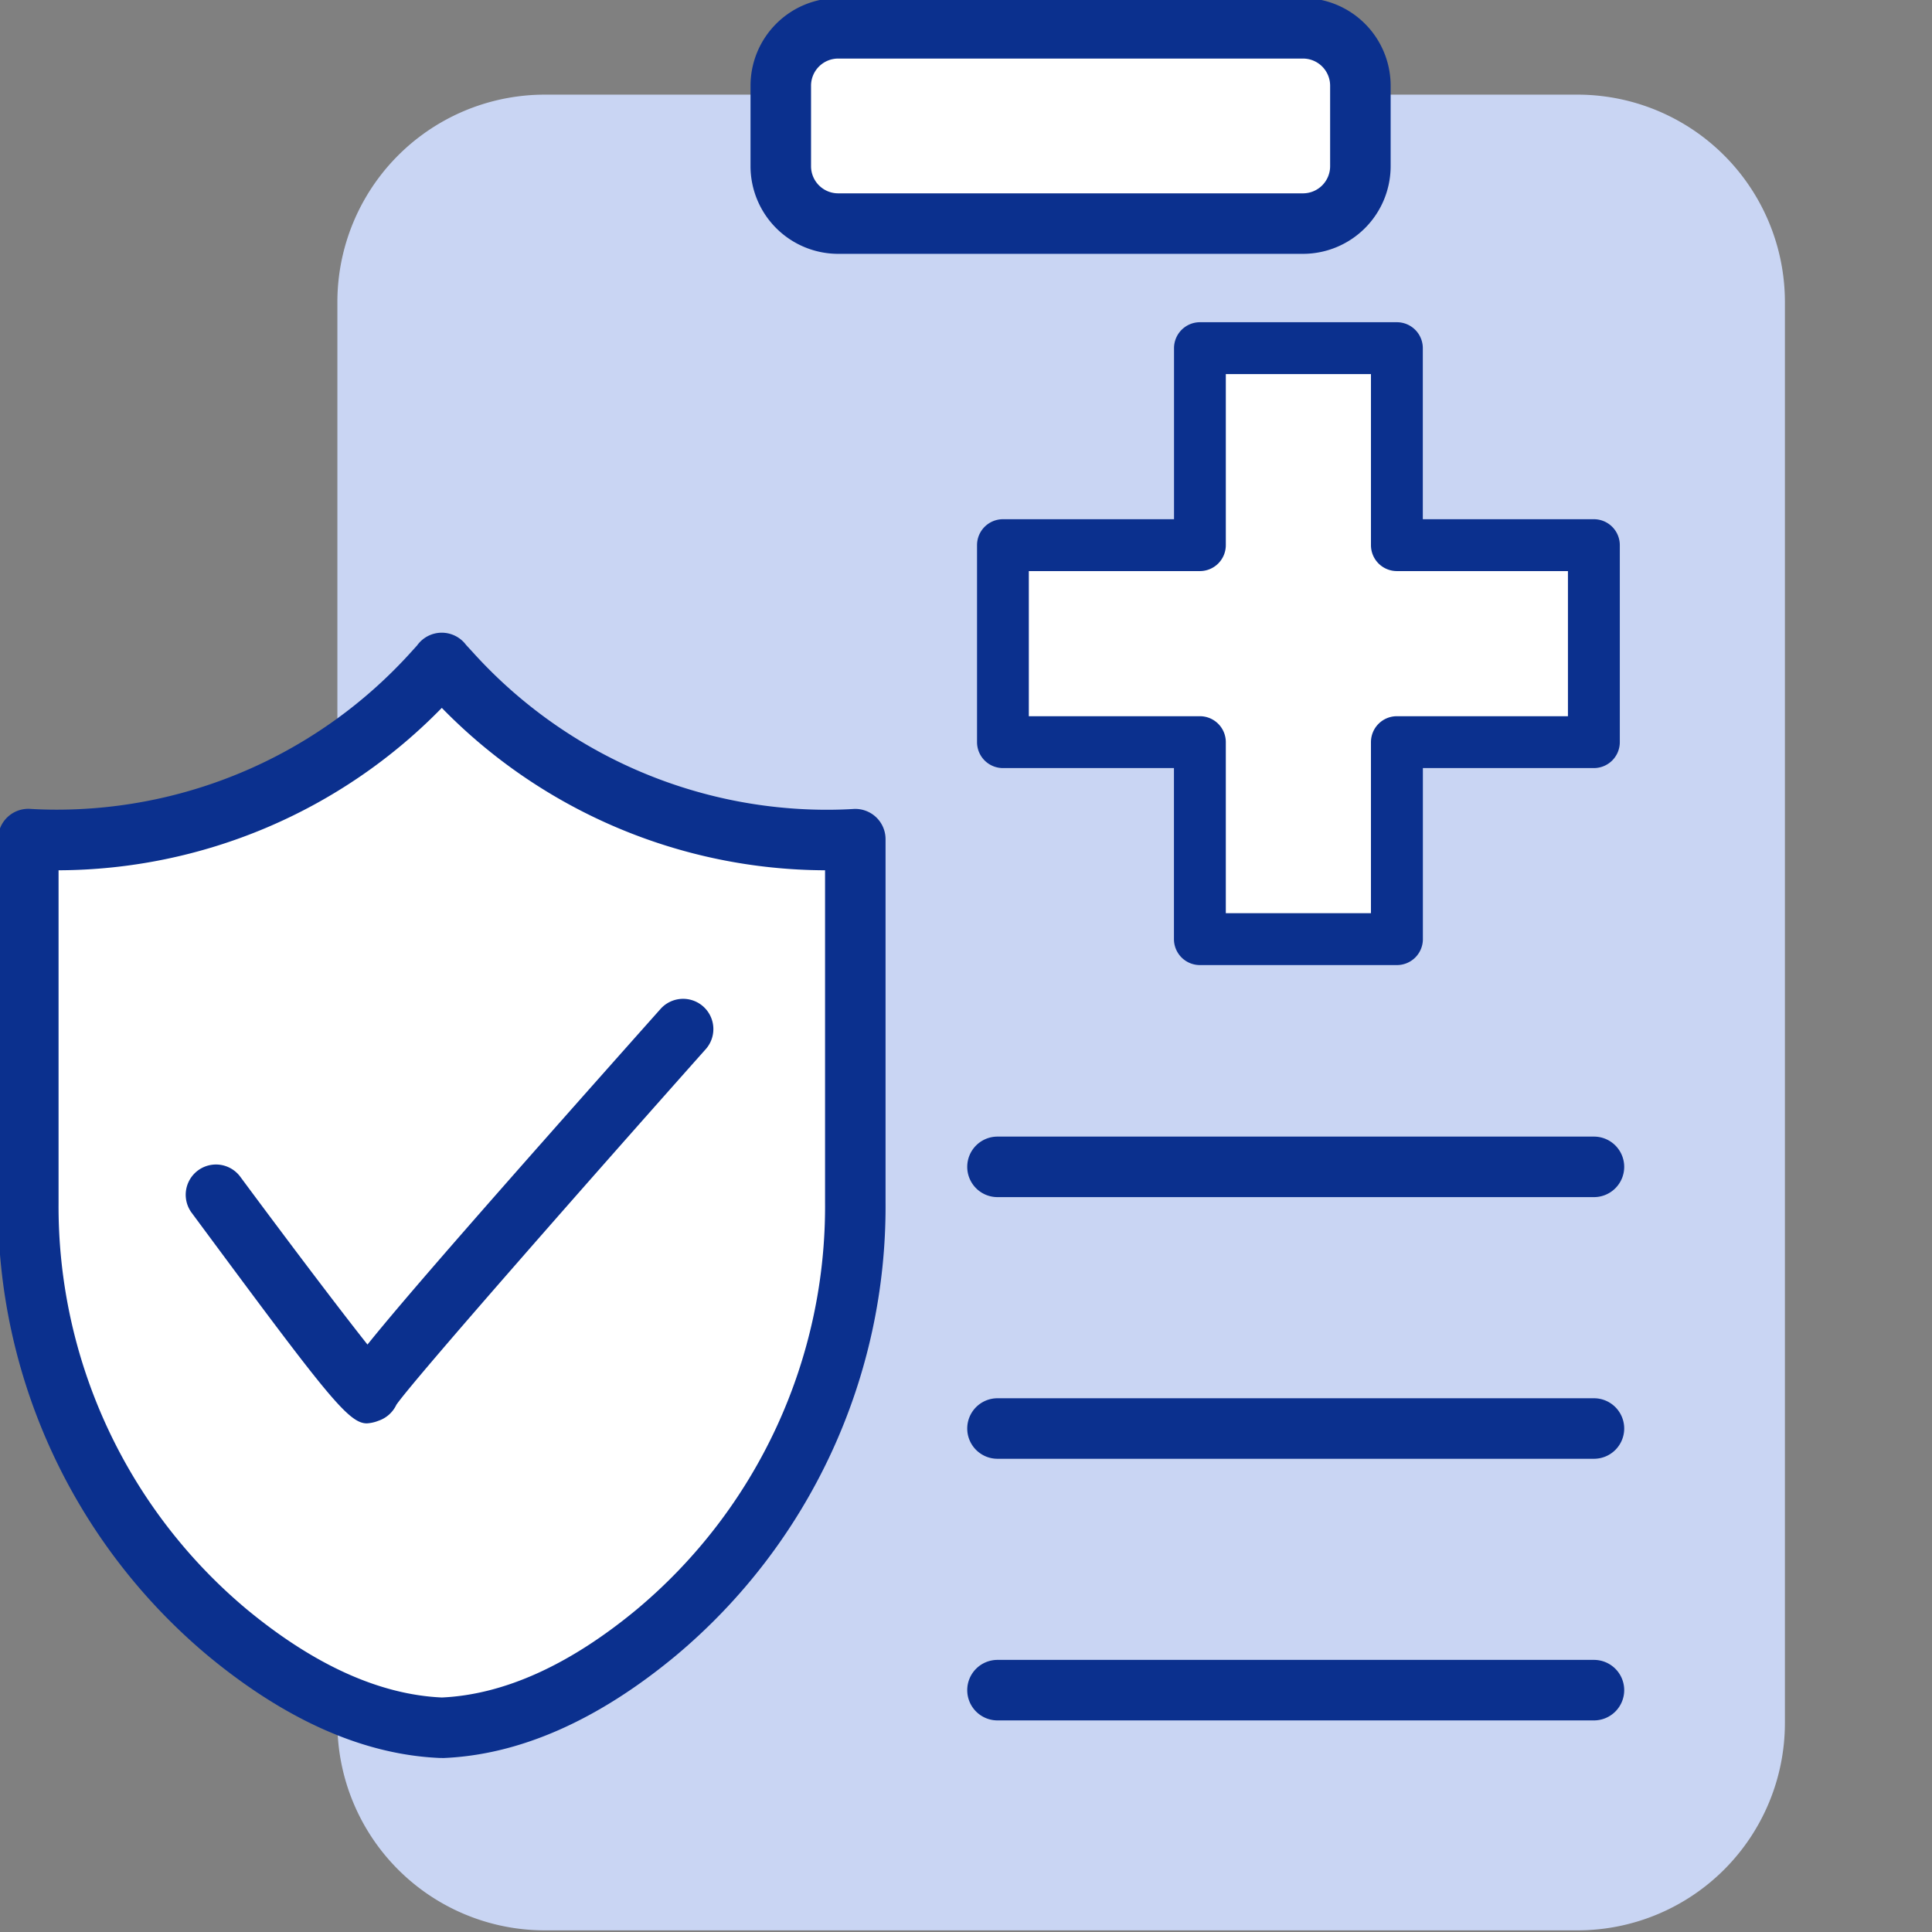 <svg xmlns="http://www.w3.org/2000/svg" width="83" height="83" viewBox="0 0 83 83"><rect x="0" y="0" width="83" height="83" fill="#808080" stroke="none"/><defs><clipPath id="a"><path fill="none" d="M0 0h76.681v83H0z"/></clipPath></defs><path fill="none" d="M0 0h83v83H0z"/><path fill="#c9d5f3" d="M23.406 4.066h44.363a8.912 8.912 0 0 1 8.912 8.912v61.039a8.912 8.912 0 0 1-8.912 8.912H23.406a8.912 8.912 0 0 1-8.912-8.912V12.978a8.912 8.912 0 0 1 8.912-8.912Z"/><g clip-path="url(#a)"><path fill="#fff" d="M18.973 74.224h.011c3.395-.137 6.542-1.879 9.215-4.1a23.954 23.954 0 0 0 8.546-18.465V36.05c-.413.025-.826.036-1.236.036a21.777 21.777 0 0 1-16.155-7.178l-.373-.413v-.007h.011l-.007.007-.374.413a21.77 21.77 0 0 1-16.159 7.18c-.41 0-.823-.011-1.236-.036v15.613A23.954 23.954 0 0 0 9.762 70.13c2.676 2.217 5.823 3.962 9.222 4.1Z"/><path fill="#0b308e" d="M18.984 75.523H18.884c-3.255-.141-6.6-1.618-9.95-4.391A25.156 25.156 0 0 1-.084 51.663V36.05a1.3 1.3 0 0 1 1.379-1.3c.386.024.773.034 1.156.034a20.508 20.508 0 0 0 15.191-6.75l.281-.311a1.3 1.3 0 0 1 2.1-.016l.3.326a20.51 20.51 0 0 0 15.186 6.755c.383 0 .77-.01 1.156-.034a1.3 1.3 0 0 1 1.379 1.3v15.613a25.155 25.155 0 0 1-9.016 19.466c-3.354 2.782-6.713 4.26-9.984 4.393a.433.433 0 0 1-.046 0ZM2.516 37.388v14.277a22.564 22.564 0 0 0 8.076 17.465c2.9 2.4 5.72 3.675 8.391 3.795 2.675-.122 5.5-1.4 8.386-3.795a22.564 22.564 0 0 0 8.076-17.465V37.388a23.117 23.117 0 0 1-16.465-6.977 23.115 23.115 0 0 1-16.464 6.977Z"/><path fill="#0b308e" d="M15.759 61.149c-.807 0-1.777-1.285-7.541-9.069a1.3 1.3 0 0 1 2.089-1.547c2.025 2.734 4.258 5.689 5.48 7.23 1.527-1.9 4.946-5.83 12.606-14.436a1.3 1.3 0 0 1 1.942 1.728c-4.768 5.357-12.5 14.141-13.305 15.292a1.317 1.317 0 0 1-.774.691 1.611 1.611 0 0 1-.497.111Z"/><rect width="24.904" height="8.39" fill="#fff" rx="4.195" transform="translate(33.543 1.216)"/><path fill="#0b308e" d="M36.007-.084h19.976a3.768 3.768 0 0 1 3.76 3.764v3.462a3.768 3.768 0 0 1-3.76 3.763H36.007a3.768 3.768 0 0 1-3.764-3.763V3.68a3.768 3.768 0 0 1 3.764-3.764Zm19.976 8.39a1.166 1.166 0 0 0 1.16-1.164V3.68a1.166 1.166 0 0 0-1.16-1.164H36.007a1.166 1.166 0 0 0-1.164 1.164v3.462a1.166 1.166 0 0 0 1.164 1.164Z"/><path fill="#fff" d="M68.477 23.42h-8.463v-8.462h-8.463v8.463h-8.463v8.462h8.463v8.463h8.463v-8.463h8.463Z"/><path fill="#0b308e" d="M51.548 13.843h8.463a1.114 1.114 0 0 1 1.114 1.114v7.349h7.349a1.114 1.114 0 0 1 1.114 1.114v8.463a1.114 1.114 0 0 1-1.114 1.114h-7.346v7.349a1.114 1.114 0 0 1-1.114 1.114h-8.466a1.114 1.114 0 0 1-1.114-1.114v-7.349h-7.346a1.114 1.114 0 0 1-1.114-1.114V23.42a1.114 1.114 0 0 1 1.114-1.114h7.349v-7.348a1.114 1.114 0 0 1 1.111-1.115Zm7.349 2.228h-6.235v7.349a1.114 1.114 0 0 1-1.114 1.114h-7.349v6.235h7.349a1.114 1.114 0 0 1 1.114 1.114v7.349h6.235v-7.349a1.114 1.114 0 0 1 1.114-1.114h7.349v-6.235h-7.349a1.114 1.114 0 0 1-1.114-1.114ZM68.477 51.429H42.853a1.3 1.3 0 0 1-1.3-1.3 1.3 1.3 0 0 1 1.3-1.3h25.624a1.3 1.3 0 0 1 1.3 1.3 1.3 1.3 0 0 1-1.3 1.3ZM68.477 62.67H42.853a1.3 1.3 0 0 1-1.3-1.3 1.3 1.3 0 0 1 1.3-1.3h25.624a1.3 1.3 0 0 1 1.3 1.3 1.3 1.3 0 0 1-1.3 1.3ZM68.477 73.91H42.853a1.3 1.3 0 0 1-1.3-1.3 1.3 1.3 0 0 1 1.3-1.3h25.624a1.3 1.3 0 0 1 1.3 1.3 1.3 1.3 0 0 1-1.3 1.3Z"/></g></svg>